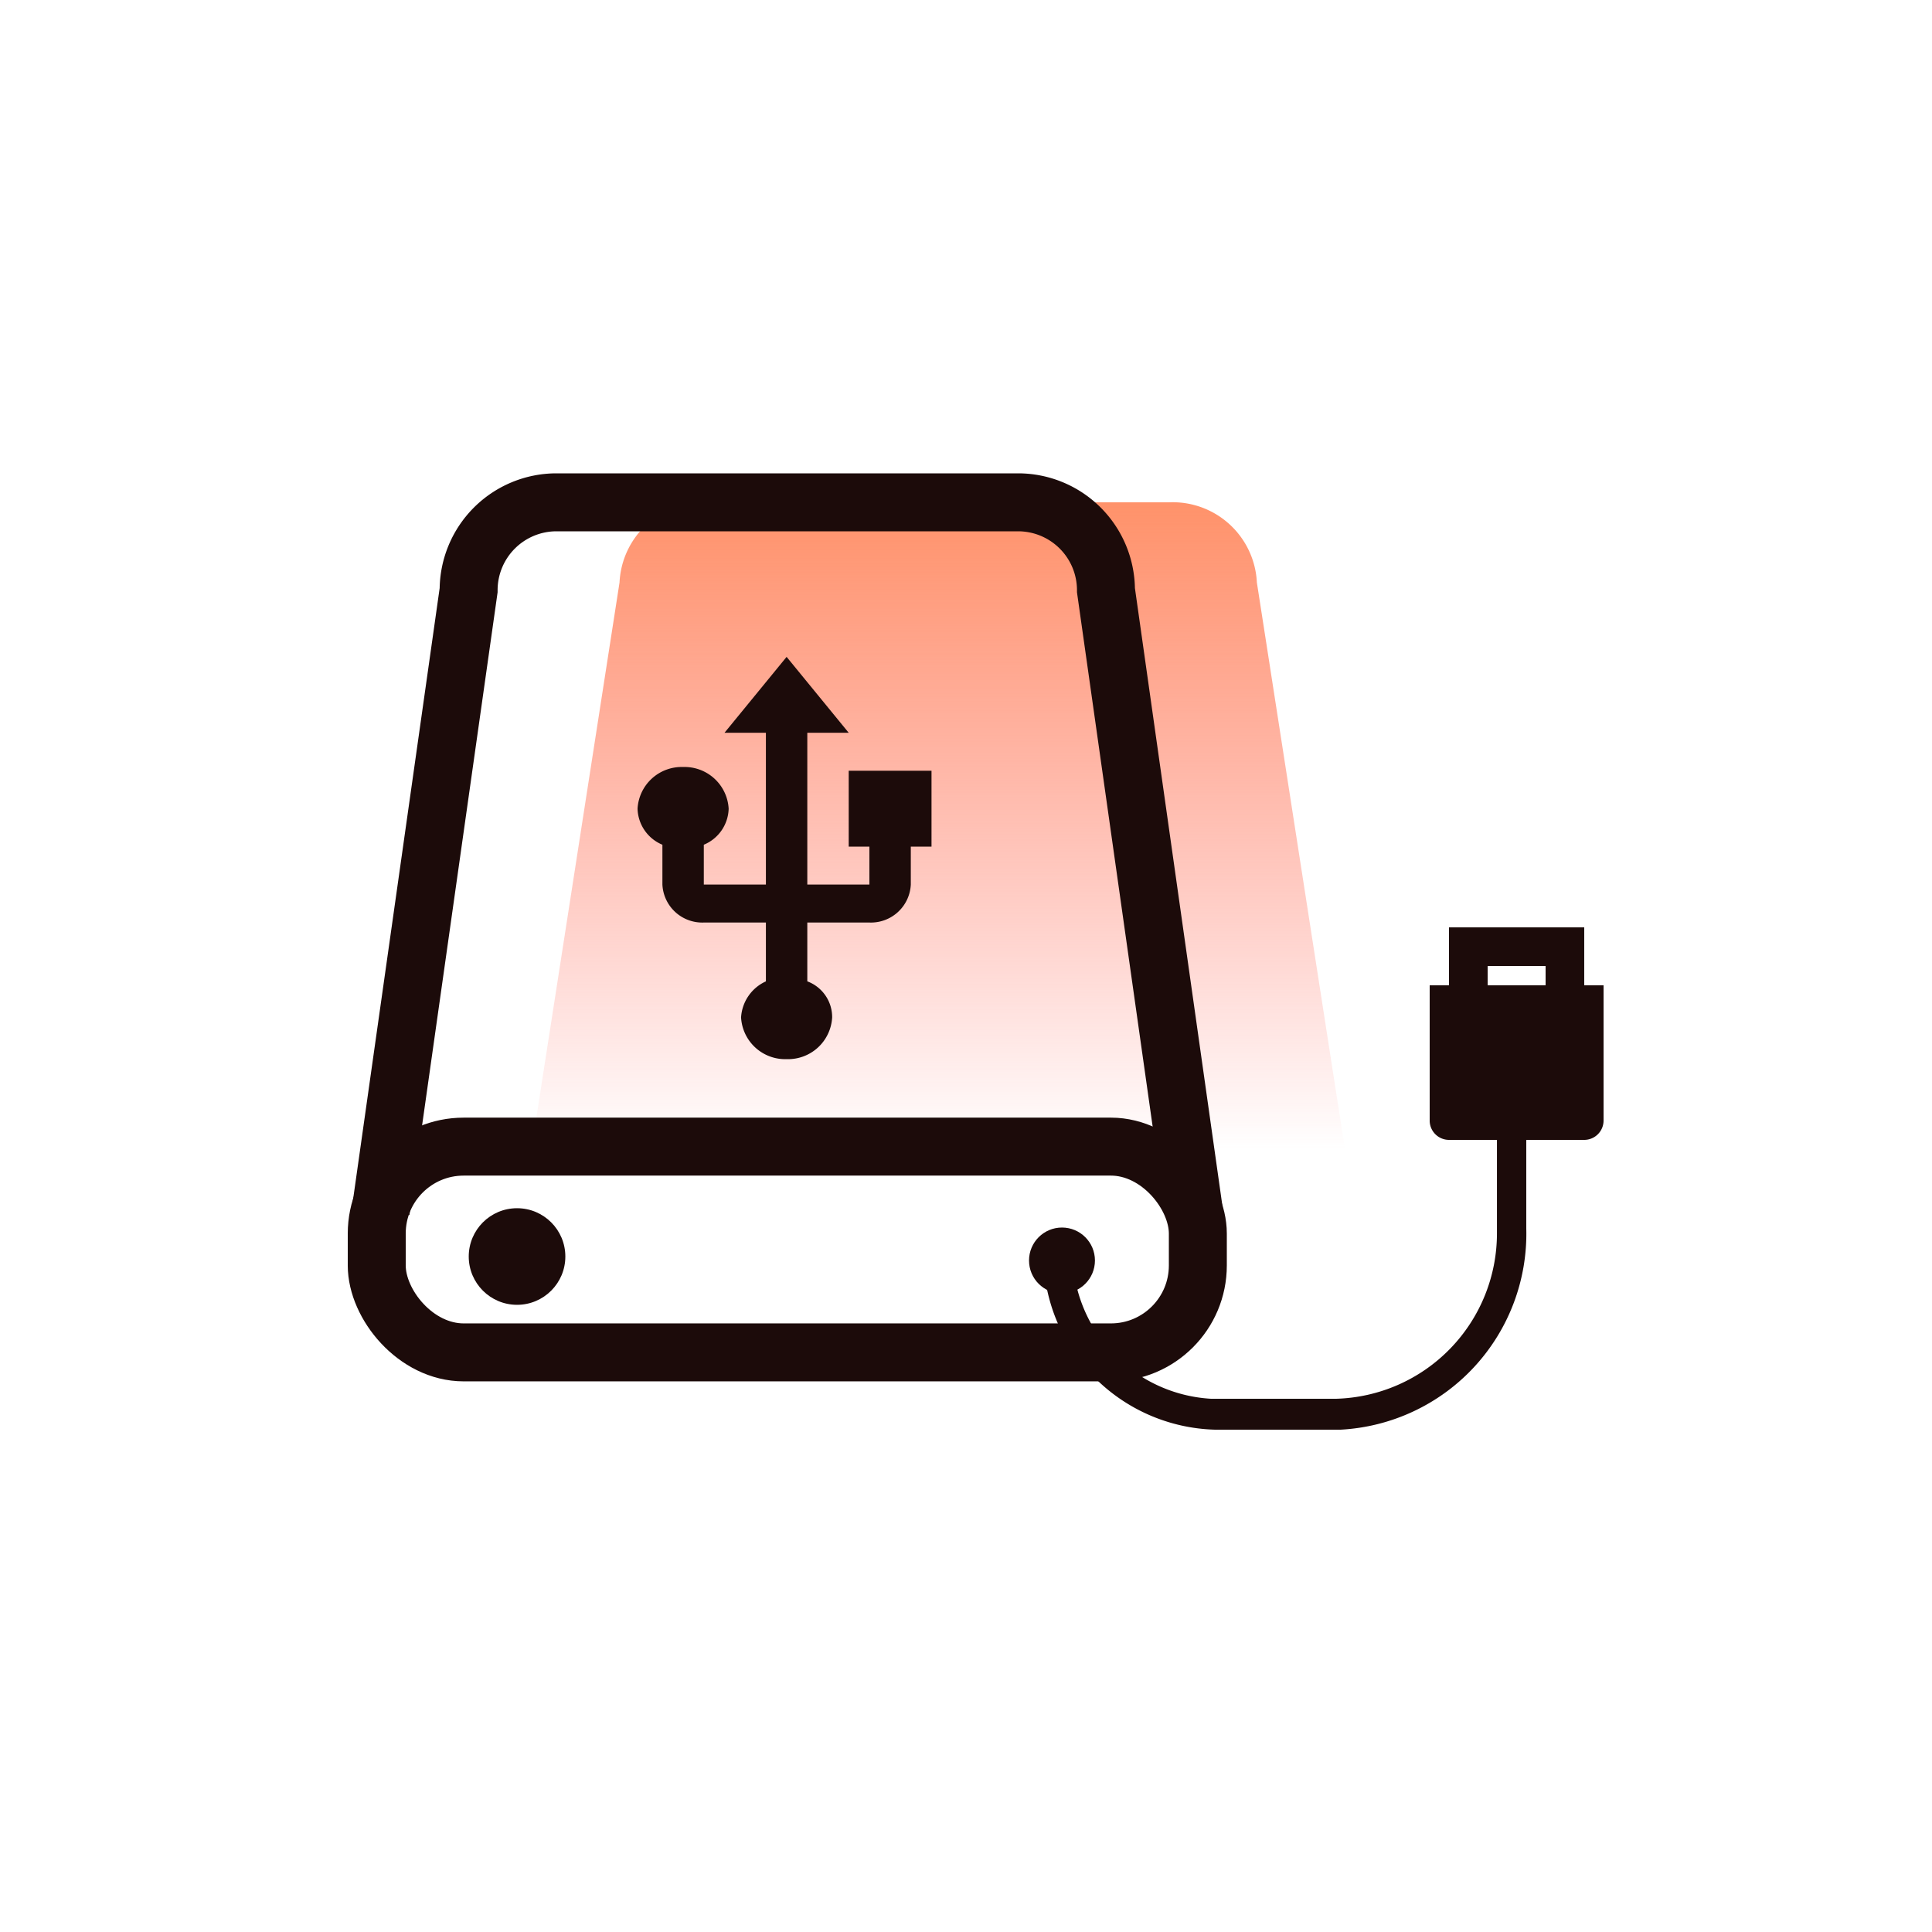 <svg xmlns="http://www.w3.org/2000/svg" xmlns:xlink="http://www.w3.org/1999/xlink" width="100" height="100" viewBox="0 0 100 100"><defs><style>.a{fill:#fff;stroke:#707070;}.b{clip-path:url(#a);}.c{fill:url(#b);}.d,.f,.h{fill:none;}.d,.f{stroke:#1c0b0a;}.d{stroke-width:3px;}.e{fill:#1c0b0a;}.f{stroke-width:2px;}.g{stroke:none;}.i{filter:url(#c);}</style><clipPath id="a"><rect class="a" width="100" height="100" transform="translate(318 4040)"/></clipPath><linearGradient id="b" x1="0.5" x2="0.5" y2="1" gradientUnits="objectBoundingBox"><stop offset="0" stop-color="#ff8659" stop-opacity="0.902"/><stop offset="1" stop-color="#ff6159" stop-opacity="0"/></linearGradient><filter id="c" x="18" y="19" width="45.215" height="50.821" filterUnits="userSpaceOnUse"><feOffset dy="1" input="SourceAlpha"/><feGaussianBlur stdDeviation="5" result="d"/><feFlood flood-color="#2859a8" flood-opacity="0.102"/><feComposite operator="in" in2="d"/><feComposite in="SourceGraphic"/></filter></defs><g class="b" transform="translate(-318 -4040)"><g transform="translate(-17 7)"><g transform="translate(0 -270)"><path class="c" d="M42.088,37.425,37.538,8.147A4.362,4.362,0,0,0,32.988,4H9.1A4.362,4.362,0,0,0,4.55,8.147L0,37.425" transform="translate(362.517 4325)"/><g transform="translate(-5624.811 346.729)"><g class="d" transform="translate(5977.811 4014.12)"><rect class="g" width="45.5" height="13.65" rx="6"/><rect class="h" x="1.5" y="1.5" width="42.5" height="10.65" rx="4.5"/></g><circle class="e" cx="1.706" cy="1.706" r="1.706" transform="translate(6013.073 4019.808)"/><path class="d" d="M42.088,40.675,37.538,8.55A4.55,4.55,0,0,0,32.988,4H9.1A4.55,4.55,0,0,0,4.55,8.55L0,40.675" transform="translate(5979.517 3978.271)"/><circle class="e" cx="2.5" cy="2.5" r="2.5" transform="translate(5984.073 4018.808)"/></g><g class="i" transform="matrix(1, 0, 0, 1, 335, 4303)"><path class="e" d="M10.929,5.893V9.821H12v1.964H8.786V3.928h2.143L7.715,0,4.5,3.928H6.643v7.857H3.429V9.723A2.078,2.078,0,0,0,4.715,7.857,2.286,2.286,0,0,0,2.357,5.7,2.286,2.286,0,0,0,0,7.857,2.078,2.078,0,0,0,1.286,9.723v2.062A2.066,2.066,0,0,0,3.429,13.75H6.643v3.045A2.192,2.192,0,0,0,5.358,18.66a2.286,2.286,0,0,0,2.357,2.161,2.286,2.286,0,0,0,2.357-2.161,1.976,1.976,0,0,0-1.286-1.866V13.75H12a2.066,2.066,0,0,0,2.143-1.964V9.821h1.072V5.893Z" transform="translate(33 33)"/></g><path class="e" d="M25,4V14.592A10.156,10.156,0,0,1,15.384,25l-.232,0H8.891A9.139,9.139,0,0,1,0,15.843L0,15.6H1.515A7.608,7.608,0,0,0,8.684,23.4l.206,0h6.261a8.565,8.565,0,0,0,8.331-8.576l0-.231V4Z" transform="translate(389 4352)"/><path class="e" d="M0,0H9A0,0,0,0,1,9,0V7A1,1,0,0,1,8,8H1A1,1,0,0,1,0,7V0A0,0,0,0,1,0,0Z" transform="translate(409 4354)"/><g class="f" transform="translate(410 4351)"><rect class="g" width="7" height="5"/><rect class="h" x="1" y="1" width="5" height="3"/></g></g></g></g></svg>
